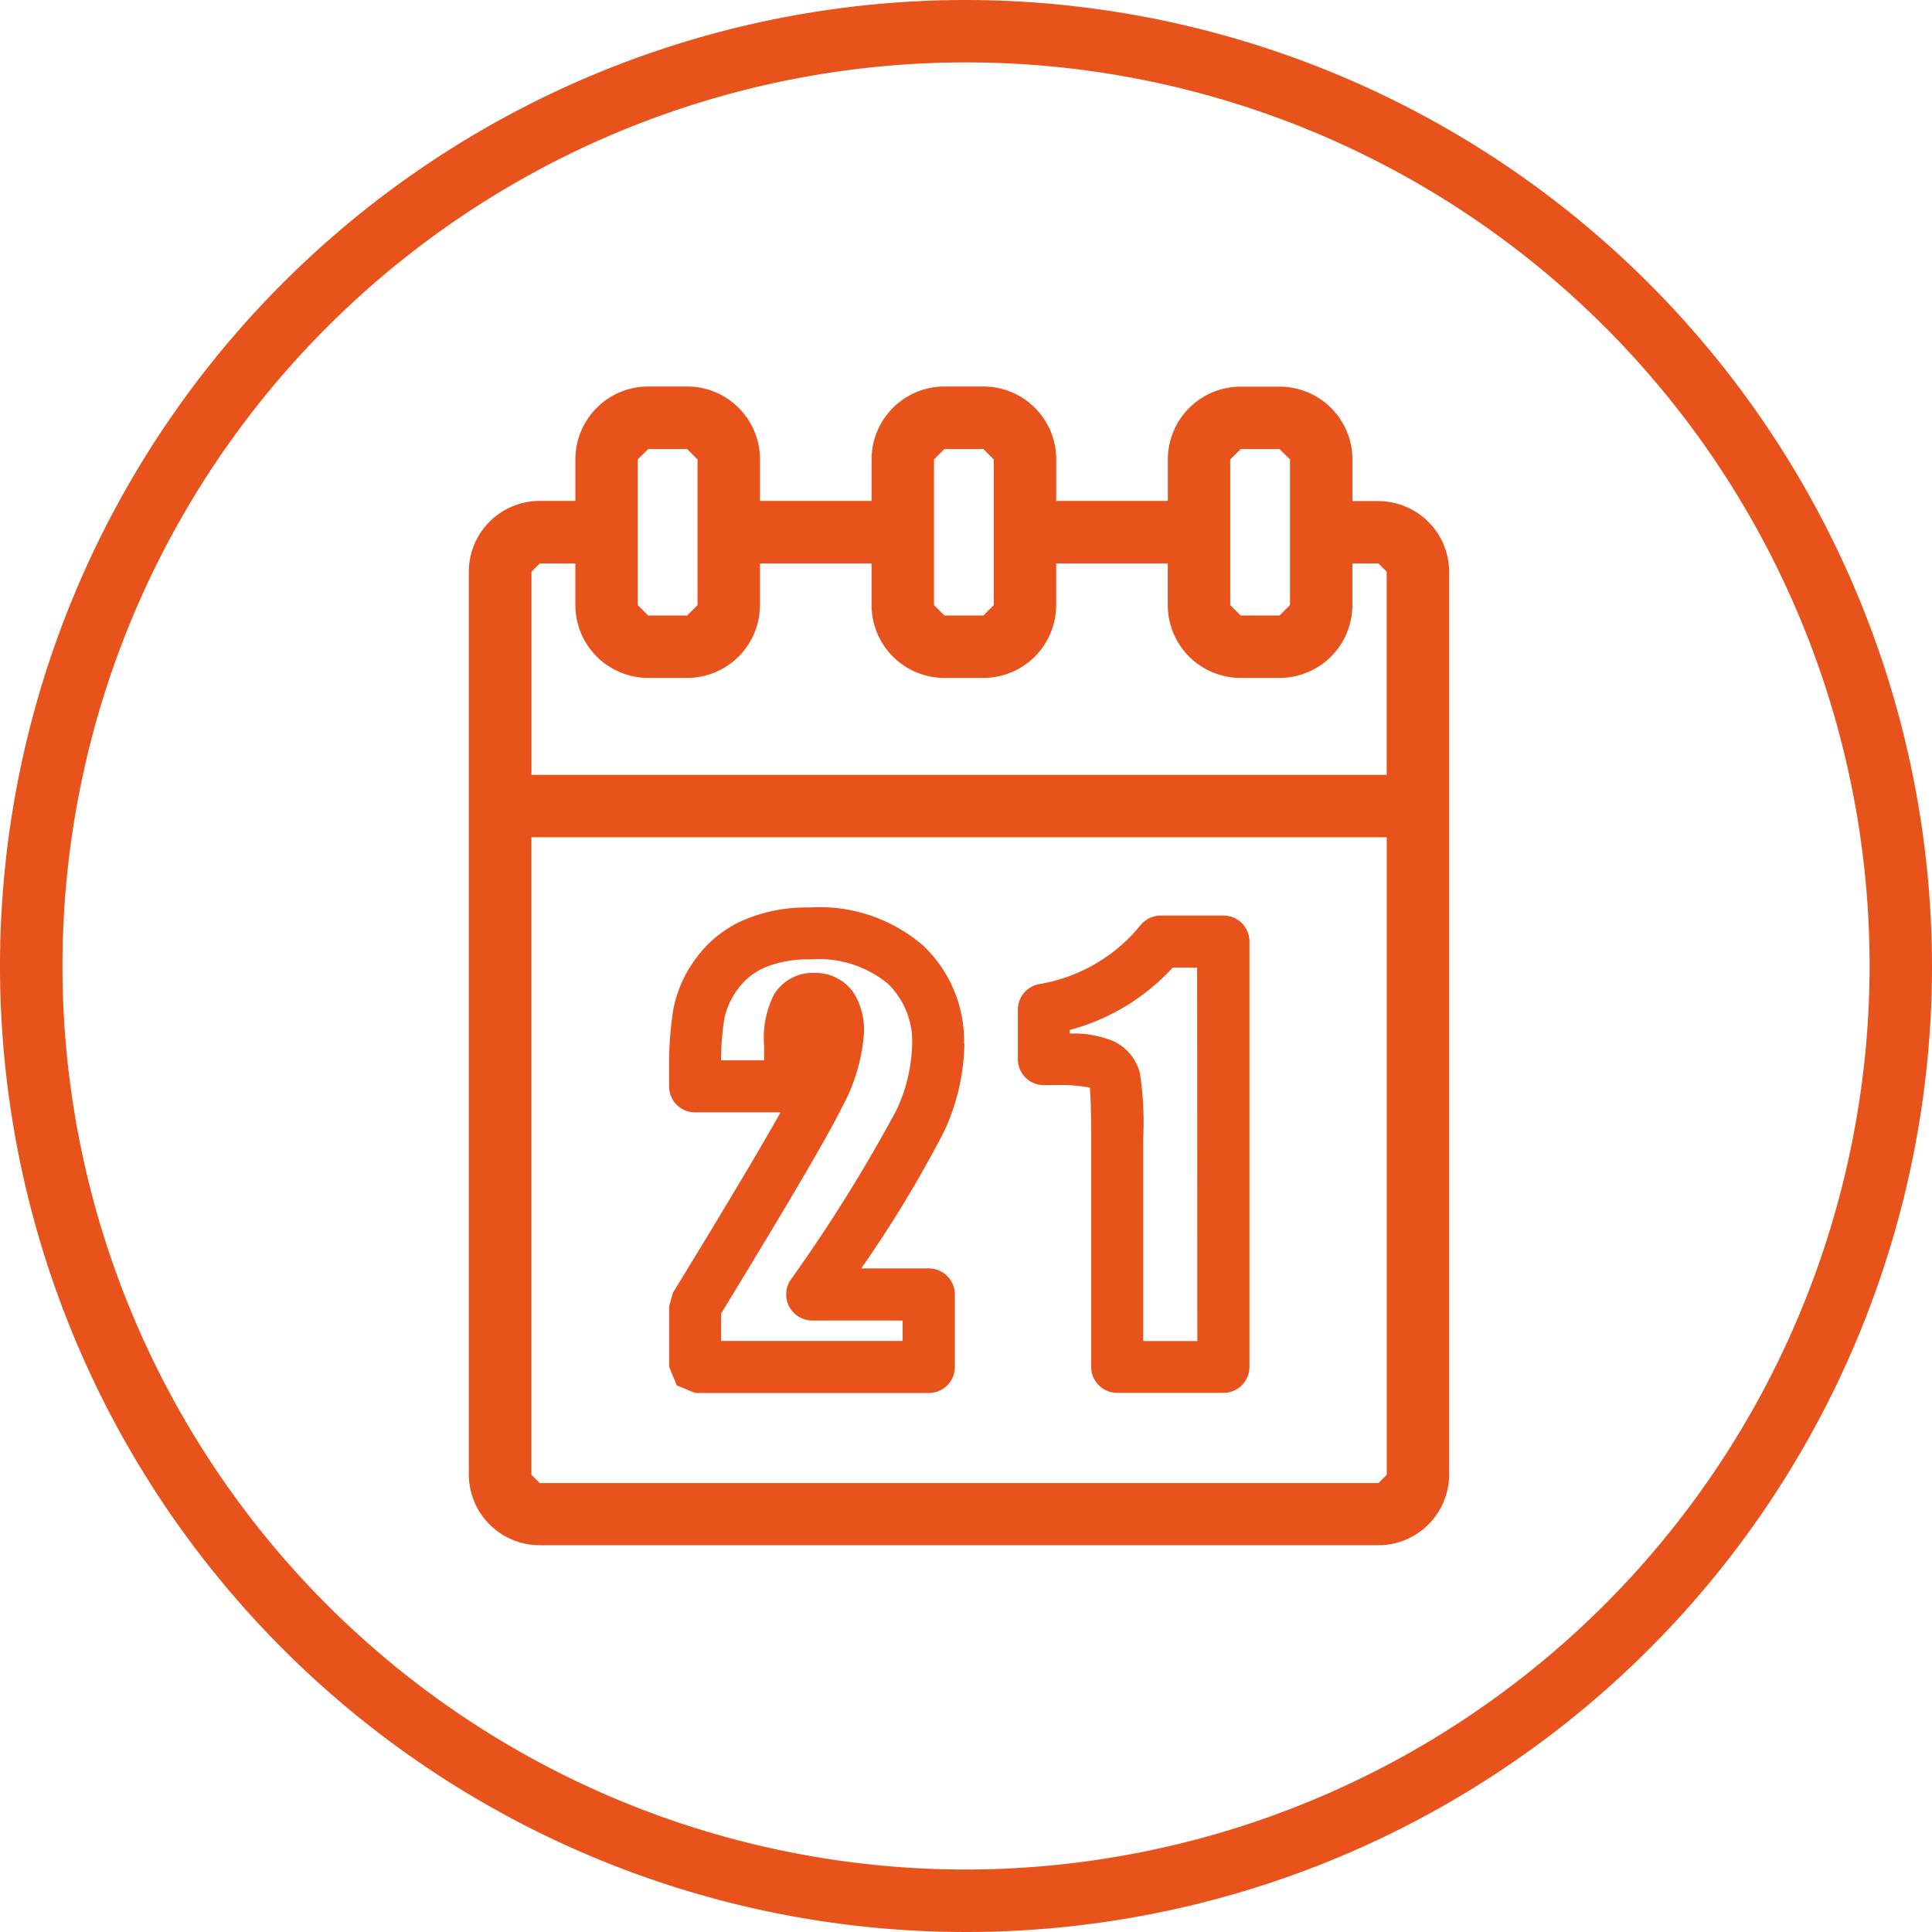 <svg xmlns="http://www.w3.org/2000/svg" width="60" height="60" viewBox="0 0 60 60"><defs><style>.a{fill:#e8531b;}</style></defs><path class="a" d="M303.384,839.647a28.061,28.061,0,1,1,28.062-28.06,28.093,28.093,0,0,1-28.062,28.06m0-58.06a30,30,0,1,0,30,30,30.034,30.034,0,0,0-30-30" transform="translate(-273.384 -781.587)"/><g transform="translate(14.565 12.008)"><path class="a" d="M307.651,820.6H281.6l-.256-.256v-19.8h26.563v19.8ZM281.6,792.042h1.108v1.292a2.265,2.265,0,0,0,2.262,2.262h1.212a2.262,2.262,0,0,0,2.259-2.262v-1.292h3.466v1.292a2.263,2.263,0,0,0,2.262,2.262h1.212a2.262,2.262,0,0,0,2.259-2.262v-1.292h3.466v1.292a2.263,2.263,0,0,0,2.262,2.262h1.209a2.263,2.263,0,0,0,2.262-2.262v-1.292h.81l.256.256v6.309H281.345V792.3Zm3.045-3.229.324-.324h1.212l.322.324v4.521l-.322.324h-1.212l-.324-.324v-4.521Zm9.2,0,.324-.324h1.212l.322.324v4.521l-.322.324H294.17l-.324-.324v-4.521Zm9.2,0,.324-.324h1.209l.324.324v4.521l-.324.324H303.37l-.324-.324v-4.521Zm4.606,1.292h-.81v-1.292a2.263,2.263,0,0,0-2.262-2.262H303.37a2.263,2.263,0,0,0-2.262,2.262V790.1h-3.466v-1.292a2.262,2.262,0,0,0-2.259-2.262H294.17a2.263,2.263,0,0,0-2.262,2.262V790.1h-3.466v-1.292a2.262,2.262,0,0,0-2.259-2.262h-1.212a2.264,2.264,0,0,0-2.262,2.262V790.1H281.6a2.2,2.2,0,0,0-2.2,2.194v28.043a2.2,2.2,0,0,0,2.2,2.194h26.05a2.2,2.2,0,0,0,2.194-2.194V792.3a2.2,2.2,0,0,0-2.194-2.194" transform="translate(-279.405 -786.551)"/></g><g transform="translate(20.774 28.179)"><path class="a" d="M289.026,799.557a49.062,49.062,0,0,1-3.275,5.249.809.809,0,0,0,.67,1.26h2.808v.636H283.59v-.849c2.109-3.454,3.338-5.549,3.752-6.4a5.616,5.616,0,0,0,.687-2.308,2.172,2.172,0,0,0-.327-1.265,1.442,1.442,0,0,0-1.224-.609,1.411,1.411,0,0,0-1.243.672,3,3,0,0,0-.307,1.594v.45H283.59a8.688,8.688,0,0,1,.1-1.282,2.311,2.311,0,0,1,.423-.931,2.018,2.018,0,0,1,.839-.672,3.47,3.47,0,0,1,1.4-.249,3.376,3.376,0,0,1,2.412.747,2.494,2.494,0,0,1,.762,1.889,5.1,5.1,0,0,1-.5,2.068m2.112-2.068a4.084,4.084,0,0,0-1.253-3.05,4.911,4.911,0,0,0-3.536-1.2,5.018,5.018,0,0,0-2.049.389,3.629,3.629,0,0,0-1.495,1.2,3.87,3.87,0,0,0-.7,1.594,11.19,11.19,0,0,0-.128,1.892v.481a.809.809,0,0,0,.808.808h2.654c-.624,1.113-1.742,2.99-3.341,5.6l-.119.421,0,1.885.237.571.571.237h7.257a.808.808,0,0,0,.808-.808v-2.252a.809.809,0,0,0-.808-.808h-2.1a37.686,37.686,0,0,0,2.564-4.233,6.686,6.686,0,0,0,.639-2.729" transform="translate(-281.972 -793.236)"/></g><g transform="translate(31.611 28.433)"><path class="a" d="M292.025,806.556h-1.681v-6.277a10.268,10.268,0,0,0-.1-2.032,1.5,1.5,0,0,0-.839-1.011,3.29,3.29,0,0,0-1.343-.23v-.111a6.673,6.673,0,0,0,3.2-1.938h.757Zm.808-13.215h-1.942a.812.812,0,0,0-.639.312,5.159,5.159,0,0,1-3.164,1.822.809.809,0,0,0-.636.791V797.8a.806.806,0,0,0,.808.808h.327a4.829,4.829,0,0,1,1.1.077c.014.148.041.549.041,1.589v7.083a.808.808,0,0,0,.808.808h3.3a.808.808,0,0,0,.808-.808V794.149a.808.808,0,0,0-.808-.808" transform="translate(-286.452 -793.341)"/></g></svg>